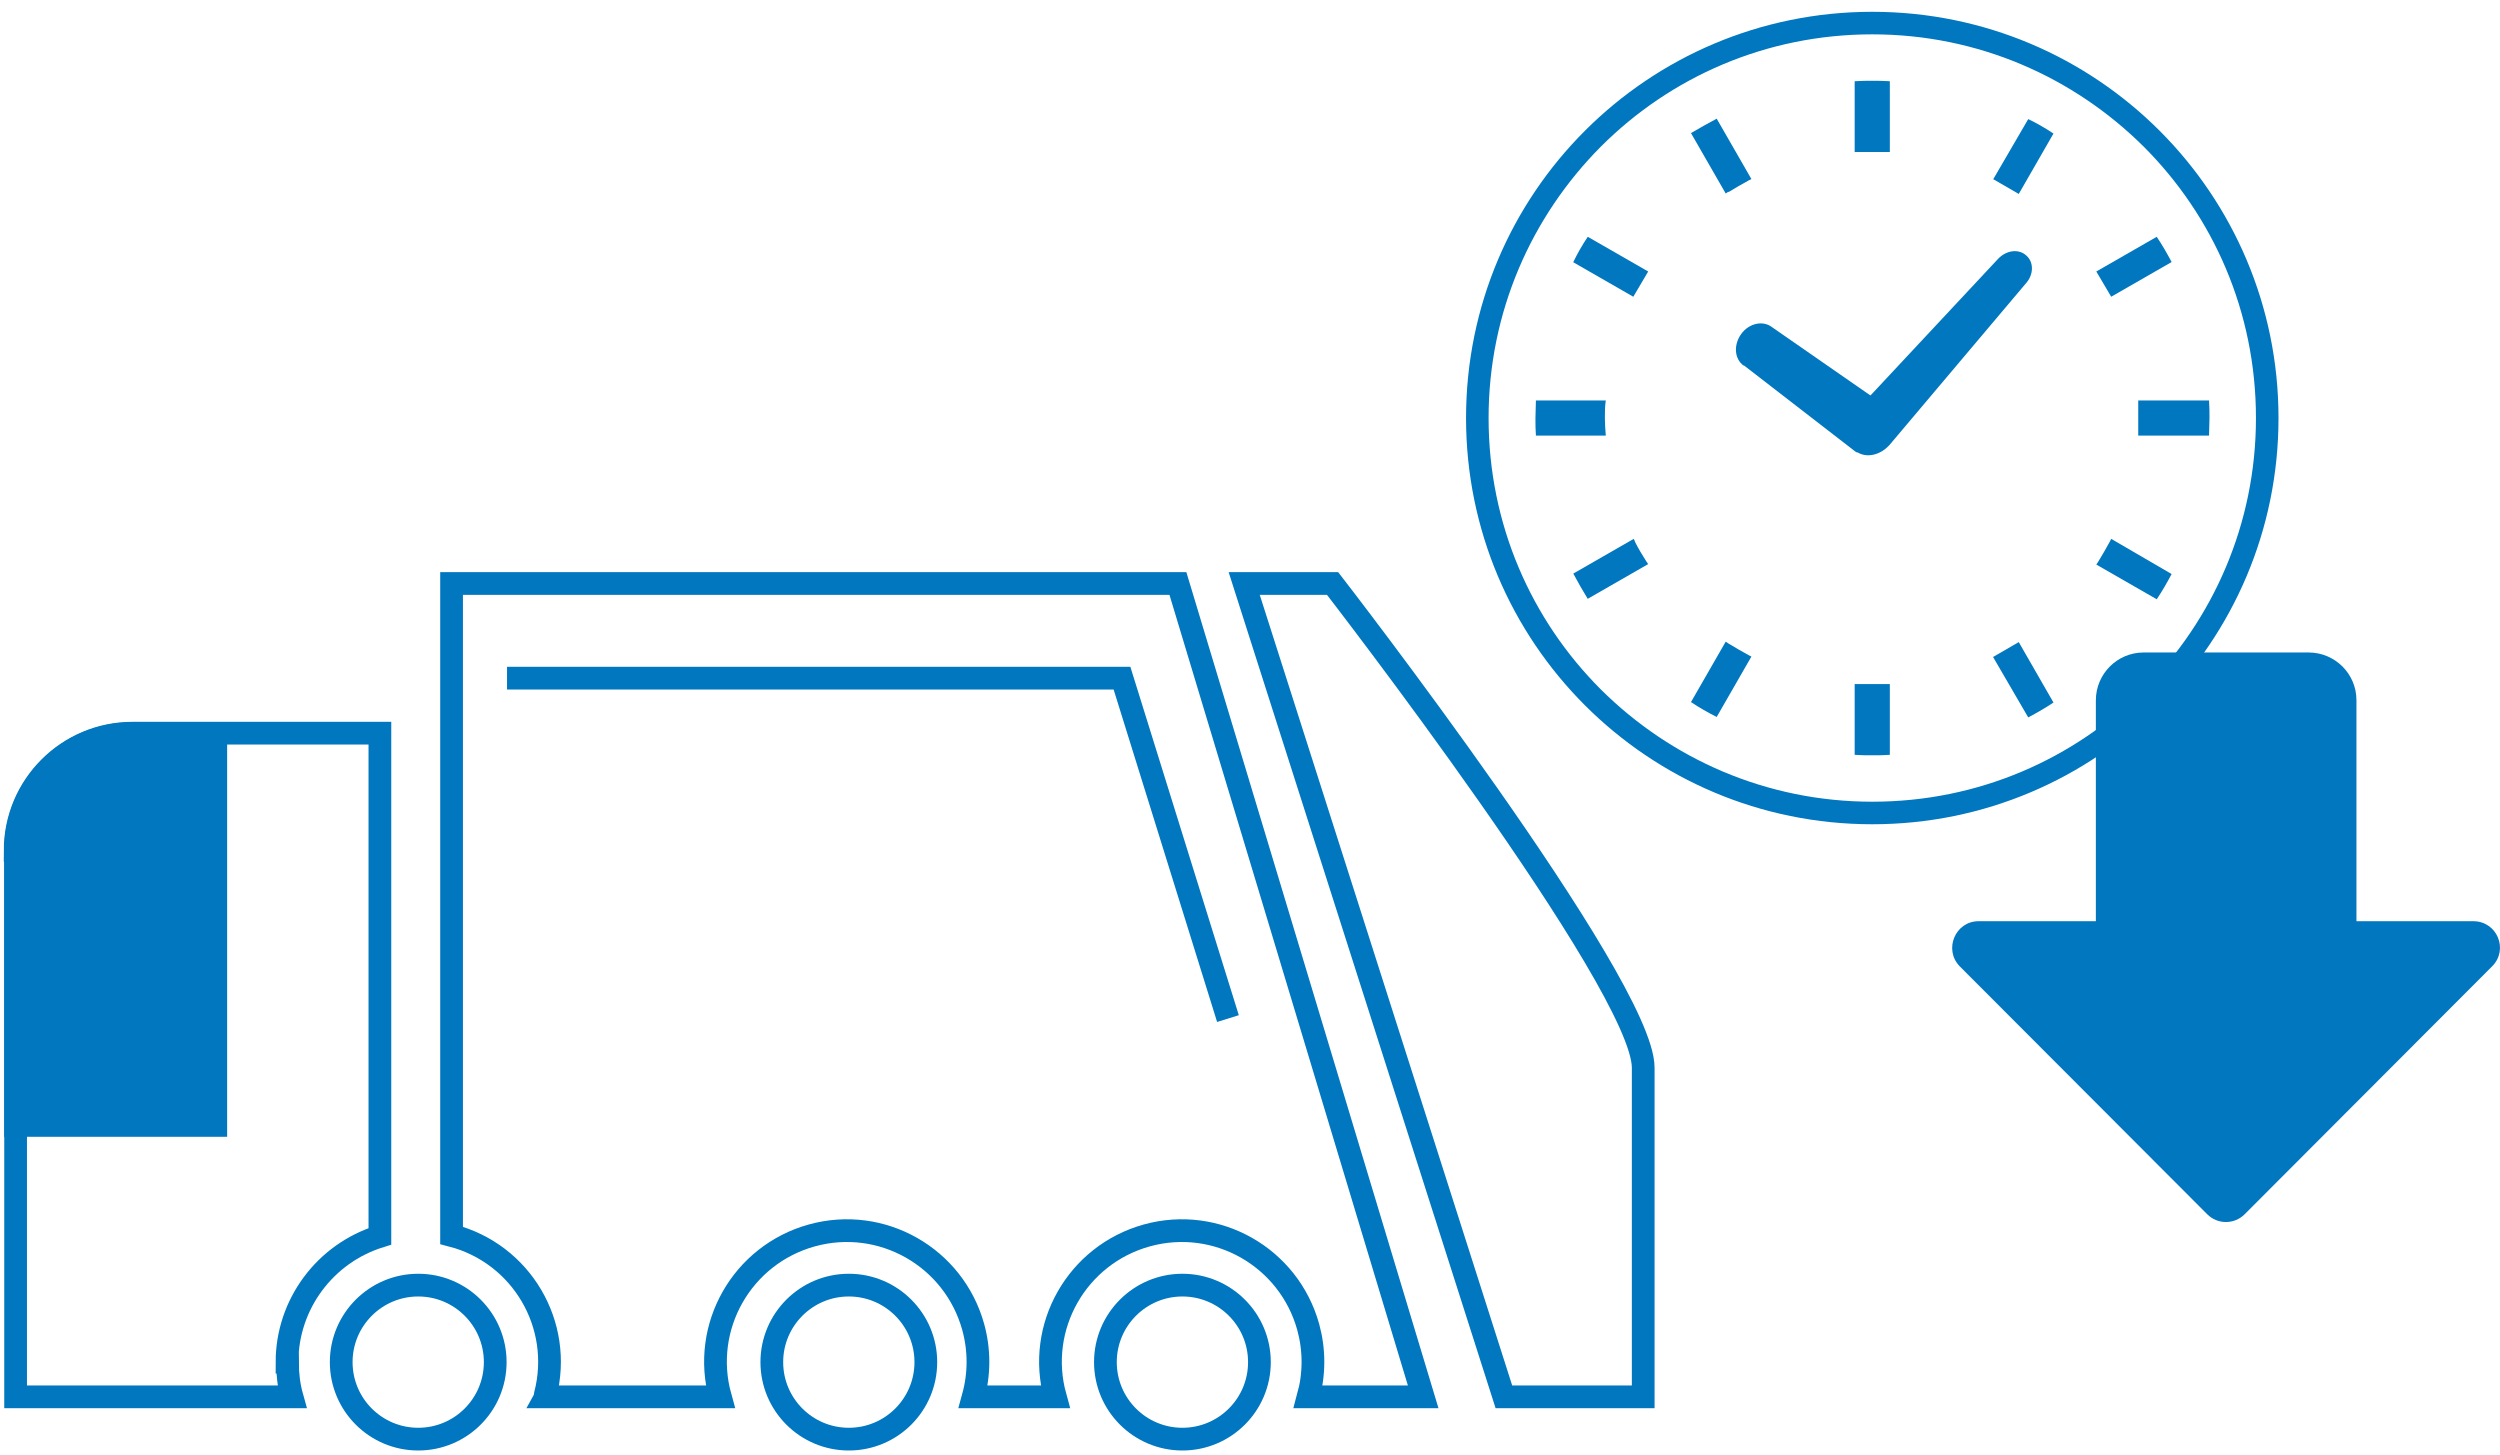 <svg width="165" height="96" viewBox="0 0 165 96" fill="none" xmlns="http://www.w3.org/2000/svg">
<path d="M82.117 38.511L99.257 92.192H108.452V70.47C108.452 64.965 87.95 38.511 87.95 38.511H82.147H82.117Z" stroke="#0177C0" stroke-width="1.5" stroke-miterlimit="10"/>
<path d="M18.943 89.901C18.943 86.092 21.443 82.73 25.073 81.599V48.39H8.737C4.482 48.39 1 51.842 1 56.127H1.03V92.192H19.271C19.062 91.448 18.973 90.675 18.973 89.901H18.943Z" stroke="#0177C0" stroke-width="1.5" stroke-miterlimit="10"/>
<path d="M69.648 92.192C68.368 87.58 71.076 82.819 75.689 81.539C80.301 80.26 85.062 82.968 86.342 87.58C86.758 89.097 86.758 90.675 86.342 92.192H93.93L77.742 38.511H29.804V81.539C34.416 82.73 37.183 87.431 35.993 92.043C35.993 92.103 35.993 92.133 35.963 92.192H47.539C46.259 87.58 48.967 82.819 53.579 81.539C58.192 80.26 62.953 82.968 64.232 87.58C64.649 89.097 64.649 90.675 64.232 92.192H69.618H69.648Z" stroke="#0177C0" stroke-width="1.5" stroke-miterlimit="10"/>
<path d="M32.685 89.901C32.685 92.708 30.41 94.983 27.603 94.983C24.796 94.983 22.52 92.708 22.52 89.901C22.52 87.094 24.796 84.818 27.603 84.818C30.41 84.818 32.685 87.094 32.685 89.901Z" stroke="#0077C0" stroke-width="1.5"/>
<path d="M61.105 89.901C61.105 92.708 58.83 94.983 56.023 94.983C53.216 94.983 50.94 92.708 50.94 89.901C50.94 87.094 53.216 84.818 56.023 84.818C58.83 84.818 61.105 87.094 61.105 89.901Z" stroke="#0077C0" stroke-width="1.5"/>
<path d="M83.122 89.901C83.122 92.708 80.846 94.983 78.039 94.983C75.233 94.983 72.957 92.708 72.957 89.901C72.957 87.094 75.233 84.818 78.039 84.818C80.846 84.818 83.122 87.094 83.122 89.901Z" stroke="#0077C0" stroke-width="1.5"/>
<path d="M33.464 44.76H74.052L81.045 67.226" stroke="#0177C0" stroke-width="1.5" stroke-miterlimit="10"/>
<path d="M1.029 56.127V74.279H14.241V48.42H8.736C4.481 48.42 1.029 51.872 1.029 56.157V56.127Z" fill="#0177C0" stroke="#0177C0" stroke-width="1.5" stroke-miterlimit="10"/>
<path d="M115.089 24.109L122.439 29.792L122.528 29.852H122.588C123.213 30.238 124.076 30.03 124.641 29.435L124.701 29.375L133.717 18.693C134.223 18.128 134.253 17.294 133.717 16.848C133.211 16.402 132.408 16.521 131.872 17.086L123.451 26.102L116.934 21.579C116.339 21.133 115.417 21.341 114.911 22.055C114.405 22.77 114.464 23.692 115.089 24.138V24.109Z" fill="#0177C0"/>
<path d="M105.922 27.59C105.922 27.204 105.922 26.817 105.982 26.43H101.37C101.37 26.817 101.34 27.204 101.34 27.59C101.34 27.977 101.34 28.364 101.37 28.751H105.982C105.952 28.364 105.922 27.977 105.922 27.59Z" fill="#0177C0"/>
<path d="M114.075 12.682C114.522 12.414 114.968 12.146 115.414 11.908L115.593 11.819L113.302 7.832C112.736 8.129 112.171 8.456 111.605 8.784L113.897 12.771L114.075 12.652V12.682Z" fill="#0177C0"/>
<path d="M103.811 17.294L107.798 19.585L108.78 17.919L104.793 15.628C104.435 16.163 104.108 16.729 103.84 17.294H103.811Z" fill="#0177C0"/>
<path d="M139.25 35.743C139.012 36.19 138.744 36.636 138.476 37.082L138.357 37.261L142.345 39.552C142.702 39.017 143.029 38.451 143.327 37.886L139.339 35.565L139.25 35.743Z" fill="#0177C0"/>
<path d="M107.915 35.743L107.825 35.565L103.838 37.856C104.135 38.421 104.463 38.987 104.79 39.522L108.778 37.231L108.658 37.053C108.391 36.636 108.123 36.19 107.885 35.714L107.915 35.743Z" fill="#0177C0"/>
<path d="M114.075 42.469L113.897 42.35L111.605 46.337C112.141 46.694 112.706 47.021 113.302 47.319L115.593 43.332L115.414 43.242C114.968 43.004 114.522 42.736 114.075 42.469Z" fill="#0177C0"/>
<path d="M131.542 11.819L133.238 12.801L135.529 8.814C134.994 8.457 134.428 8.129 133.863 7.861L131.542 11.849V11.819Z" fill="#0177C0"/>
<path d="M122.408 45.206V49.819C122.795 49.849 123.182 49.849 123.569 49.849C123.956 49.849 124.342 49.849 124.729 49.819V45.147H122.408V45.206Z" fill="#0177C0"/>
<path d="M124.729 9.974V5.362C124.342 5.332 123.956 5.332 123.569 5.332C123.182 5.332 122.795 5.332 122.408 5.362V10.034H124.729V9.974Z" fill="#0177C0"/>
<path d="M131.542 43.361L133.863 47.349C134.428 47.051 134.994 46.724 135.529 46.367L133.238 42.379L131.542 43.361Z" fill="#0177C0"/>
<path d="M143.327 17.294C143.029 16.729 142.702 16.163 142.345 15.628L138.357 17.919L139.339 19.585L143.327 17.294Z" fill="#0177C0"/>
<path d="M145.796 26.43H141.124V28.751H145.796C145.796 28.364 145.826 27.977 145.826 27.59C145.826 27.204 145.826 26.817 145.796 26.43Z" fill="#0177C0"/>
<path d="M123.57 0.779C108.751 0.779 96.759 12.771 96.759 27.59C96.759 42.409 108.751 54.401 123.57 54.401C138.389 54.401 150.381 42.409 150.381 27.59C150.381 12.771 138.389 0.779 123.57 0.779ZM123.57 52.913C116.577 52.913 110.268 50.086 105.656 45.504C101.074 40.921 98.247 34.613 98.247 27.59C98.247 20.597 101.074 14.289 105.656 9.677C110.239 5.094 116.547 2.267 123.57 2.267C130.563 2.267 136.871 5.094 141.483 9.677C146.066 14.259 148.893 20.568 148.893 27.59C148.893 34.583 146.066 40.892 141.483 45.504C136.901 50.086 130.592 52.913 123.57 52.913Z" fill="#0177C0"/>
<path d="M163.263 60.799H155.526V46.218C155.526 44.462 154.098 43.064 152.372 43.064H141.481C139.726 43.064 138.327 44.492 138.327 46.218V60.799H130.59C129.043 60.799 128.269 62.674 129.34 63.775L145.677 80.141C146.361 80.825 147.462 80.825 148.147 80.141L164.483 63.775C165.584 62.674 164.811 60.799 163.233 60.799H163.263Z" fill="#0177C0"/>
</svg>
